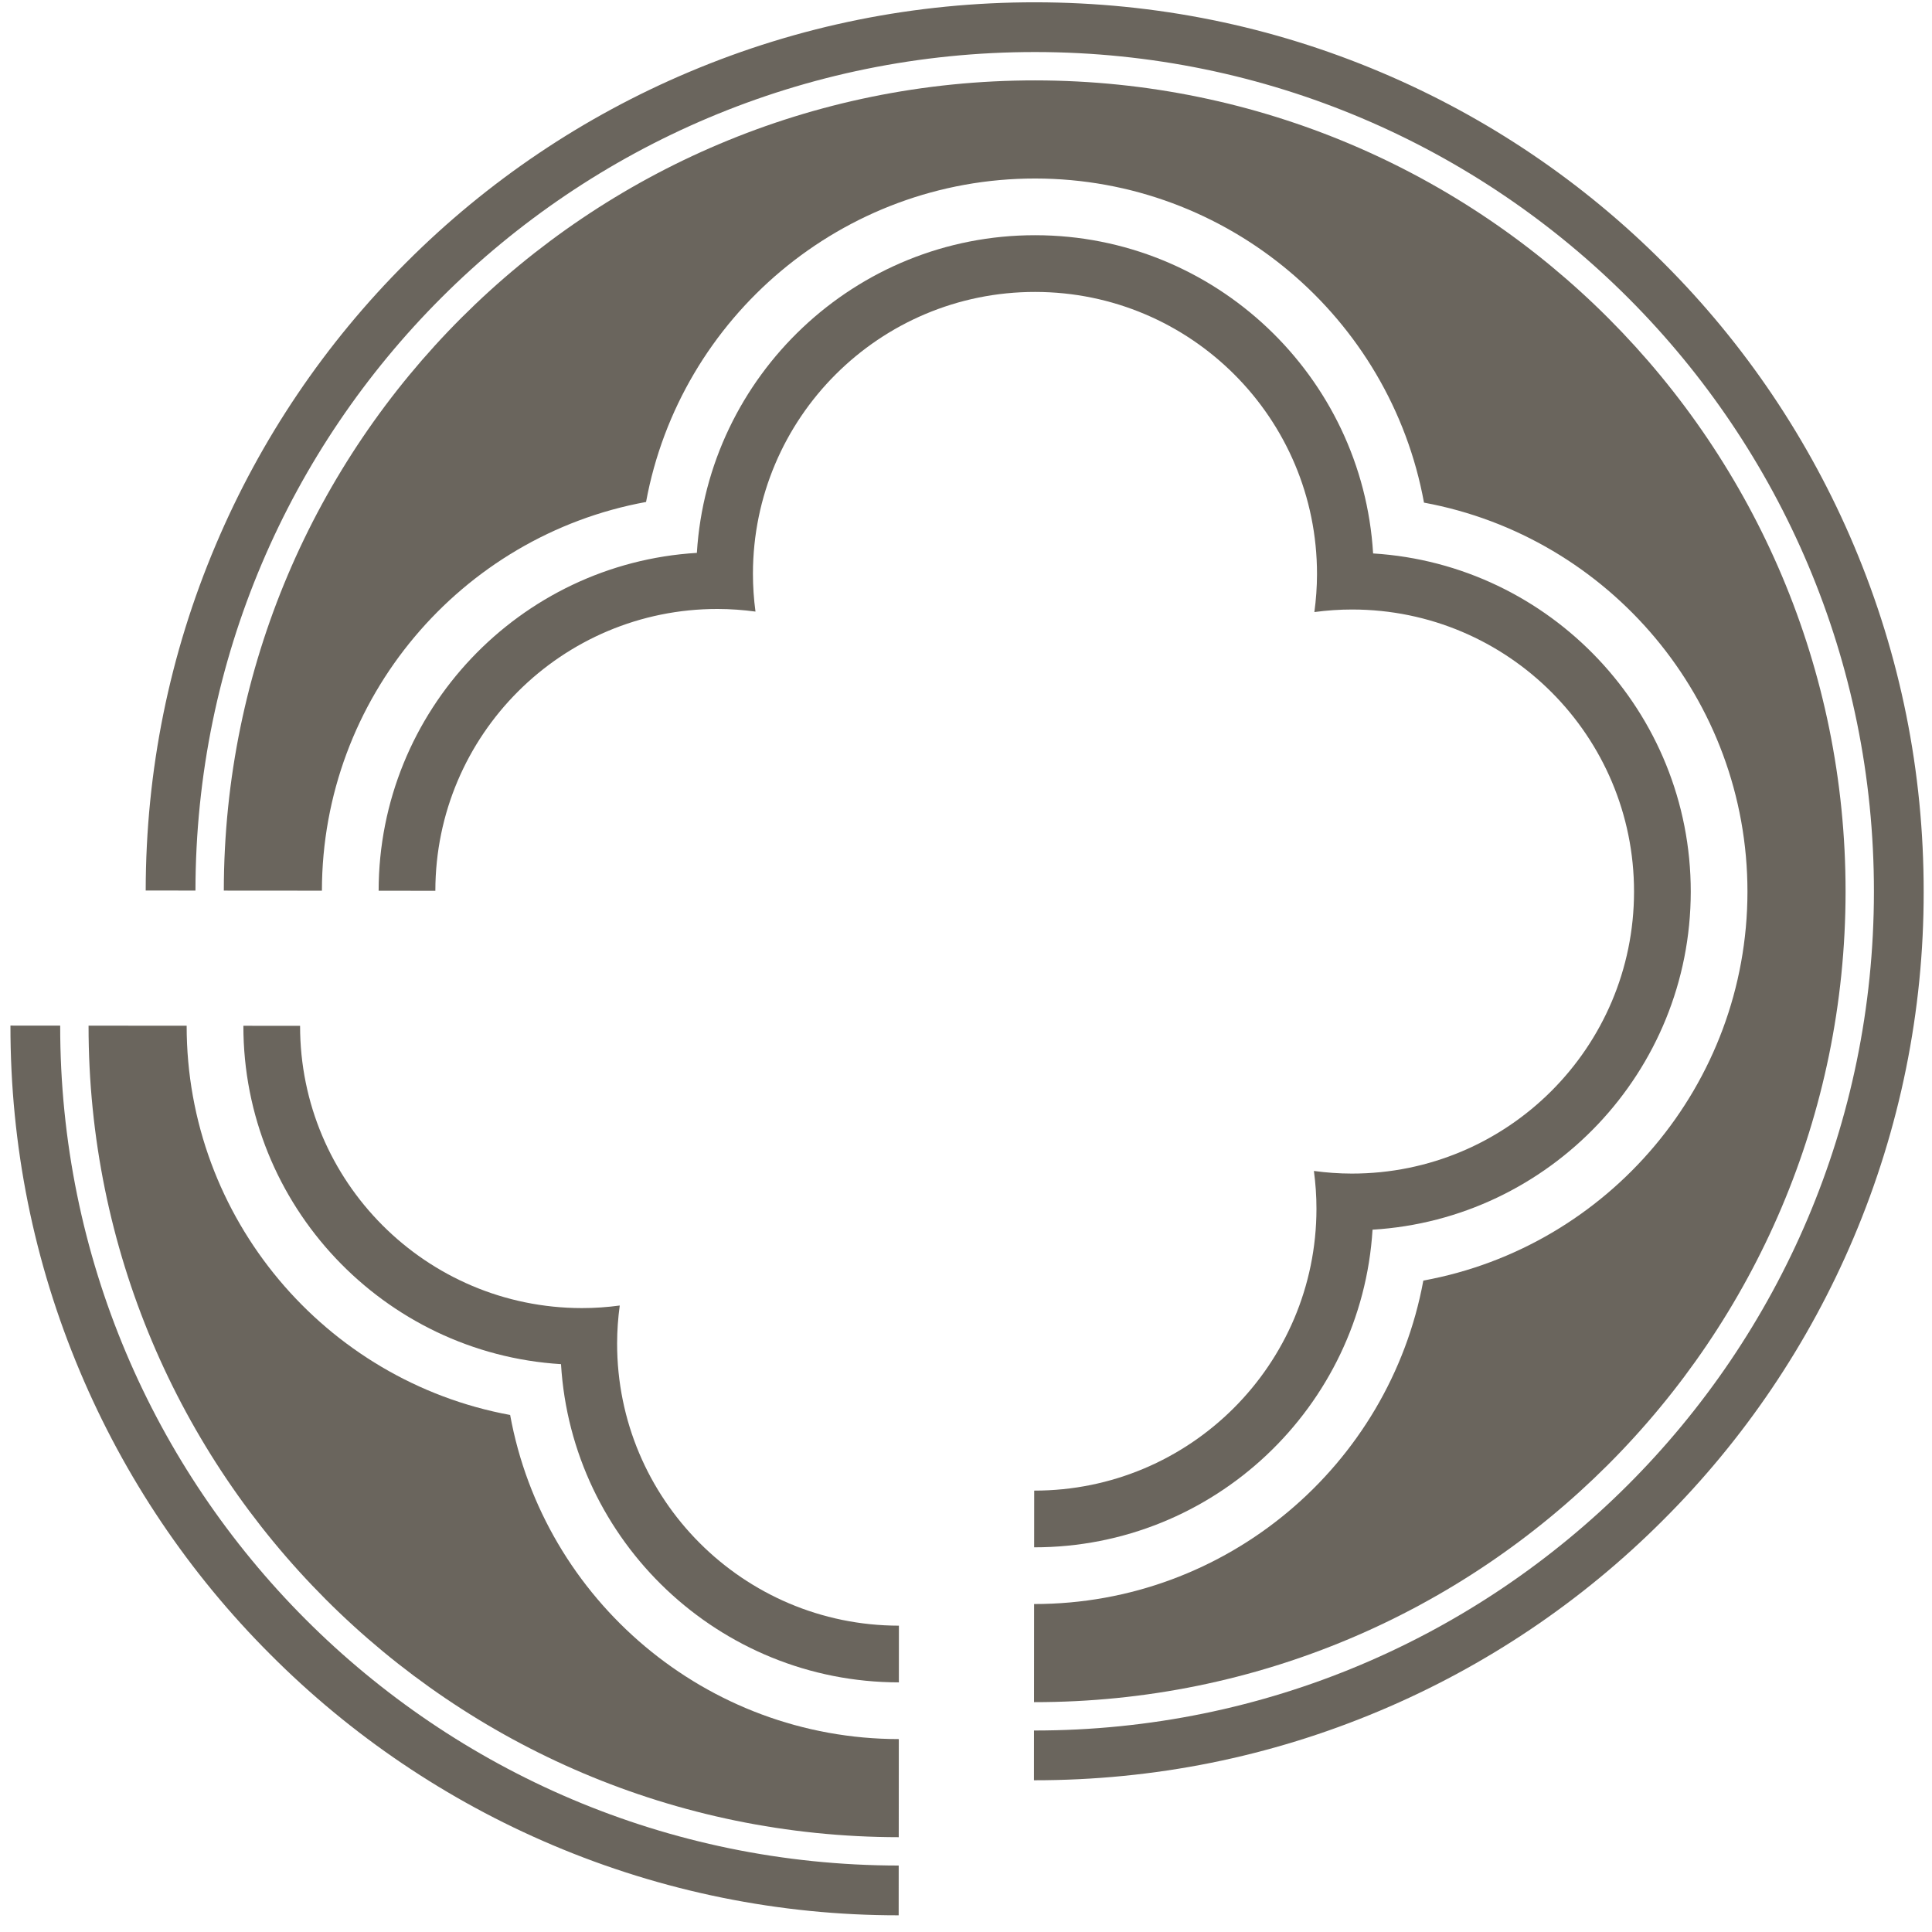 <svg width="106" height="106" viewBox="0 0 106 106" fill="none" xmlns="http://www.w3.org/2000/svg">
<path fill-rule="evenodd" clip-rule="evenodd" d="M72.258 31.504C72.257 32.209 72.205 32.901 72.114 33.581C72.794 33.49 73.486 33.44 74.191 33.441C82.737 33.448 89.659 40.382 89.652 48.928C89.645 57.474 82.711 64.396 74.165 64.389C73.46 64.388 72.767 64.337 72.088 64.245C72.178 64.925 72.229 65.617 72.228 66.321C72.221 74.868 65.287 81.79 56.742 81.783L56.739 84.894C66.604 84.902 74.705 77.185 75.305 67.467C85.024 66.883 92.756 58.795 92.764 48.93C92.772 39.065 85.054 30.964 75.336 30.365C74.753 20.644 66.664 12.913 56.799 12.905C46.934 12.897 38.833 20.615 38.234 30.334C28.513 30.917 20.782 39.005 20.774 48.87L23.886 48.873C23.893 40.327 30.827 33.404 39.373 33.411C40.078 33.412 40.77 33.464 41.45 33.555C41.357 32.867 41.31 32.173 41.31 31.478C41.317 22.932 48.251 16.01 56.797 16.017C65.343 16.024 72.265 22.958 72.258 31.504Z" fill="#6A655D"/>
<path fill-rule="evenodd" clip-rule="evenodd" d="M101.725 29.952C99.282 24.154 95.737 18.887 91.287 14.44C86.848 9.982 81.586 6.428 75.793 3.976C69.78 1.427 63.393 0.132 56.81 0.126C50.226 0.121 43.838 1.405 37.821 3.944C32.023 6.387 26.755 9.932 22.309 14.382C17.851 18.821 14.297 24.083 11.845 29.877C9.295 35.889 8 42.276 7.994 48.859L10.724 48.861C10.745 23.431 31.378 2.834 56.808 2.855C82.238 2.876 102.835 23.509 102.814 48.938C102.793 74.368 82.16 94.966 56.73 94.945L56.728 97.675C63.311 97.68 69.7 96.396 75.717 93.856C81.515 91.413 86.783 87.868 91.229 83.418C95.687 78.979 99.24 73.717 101.693 67.924C104.24 61.92 105.55 55.463 105.543 48.941C105.549 42.358 104.264 35.969 101.725 29.952Z" fill="#6A655D"/>
<path fill-rule="evenodd" clip-rule="evenodd" d="M3.303 56.271L0.573 56.269C0.567 62.852 1.852 69.24 4.391 75.257C6.834 81.055 10.379 86.323 14.83 90.769C19.268 95.227 24.53 98.781 30.323 101.234C36.327 103.781 42.784 105.091 49.306 105.084L49.308 102.354C23.878 102.333 3.28 81.7 3.302 56.271L3.303 56.271Z" fill="#6A655D"/>
<path fill-rule="evenodd" clip-rule="evenodd" d="M17.662 48.867C17.671 38.303 25.294 29.394 35.446 27.541C37.315 17.393 46.238 9.785 56.801 9.794C67.366 9.803 76.275 17.427 78.128 27.577C88.276 29.447 95.884 38.369 95.875 48.933C95.866 59.497 88.243 68.407 78.092 70.259C76.223 80.408 67.3 88.015 56.736 88.006L56.732 93.389C81.302 93.41 101.238 73.507 101.258 48.937C101.279 24.367 81.377 4.432 56.805 4.411C32.235 4.391 12.301 24.292 12.28 48.863L17.662 48.867Z" fill="#6A655D"/>
<path fill-rule="evenodd" clip-rule="evenodd" d="M27.988 77.633C17.841 75.763 10.232 66.841 10.241 56.277L4.859 56.273C4.838 80.843 24.74 100.778 49.31 100.798L49.314 95.416C38.75 95.407 29.84 87.784 27.989 77.632L27.988 77.633Z" fill="#6A655D"/>
<path fill-rule="evenodd" clip-rule="evenodd" d="M33.858 73.705C33.859 73 33.91 72.308 34.003 71.628C33.323 71.719 32.631 71.77 31.926 71.769C23.379 71.762 16.457 64.828 16.464 56.282L13.353 56.28C13.345 66.144 21.062 74.246 30.78 74.845C31.364 84.565 39.452 92.296 49.317 92.304L49.319 89.193C40.773 89.186 33.851 82.251 33.858 73.705Z" fill="#6A655D"/>
</svg>
